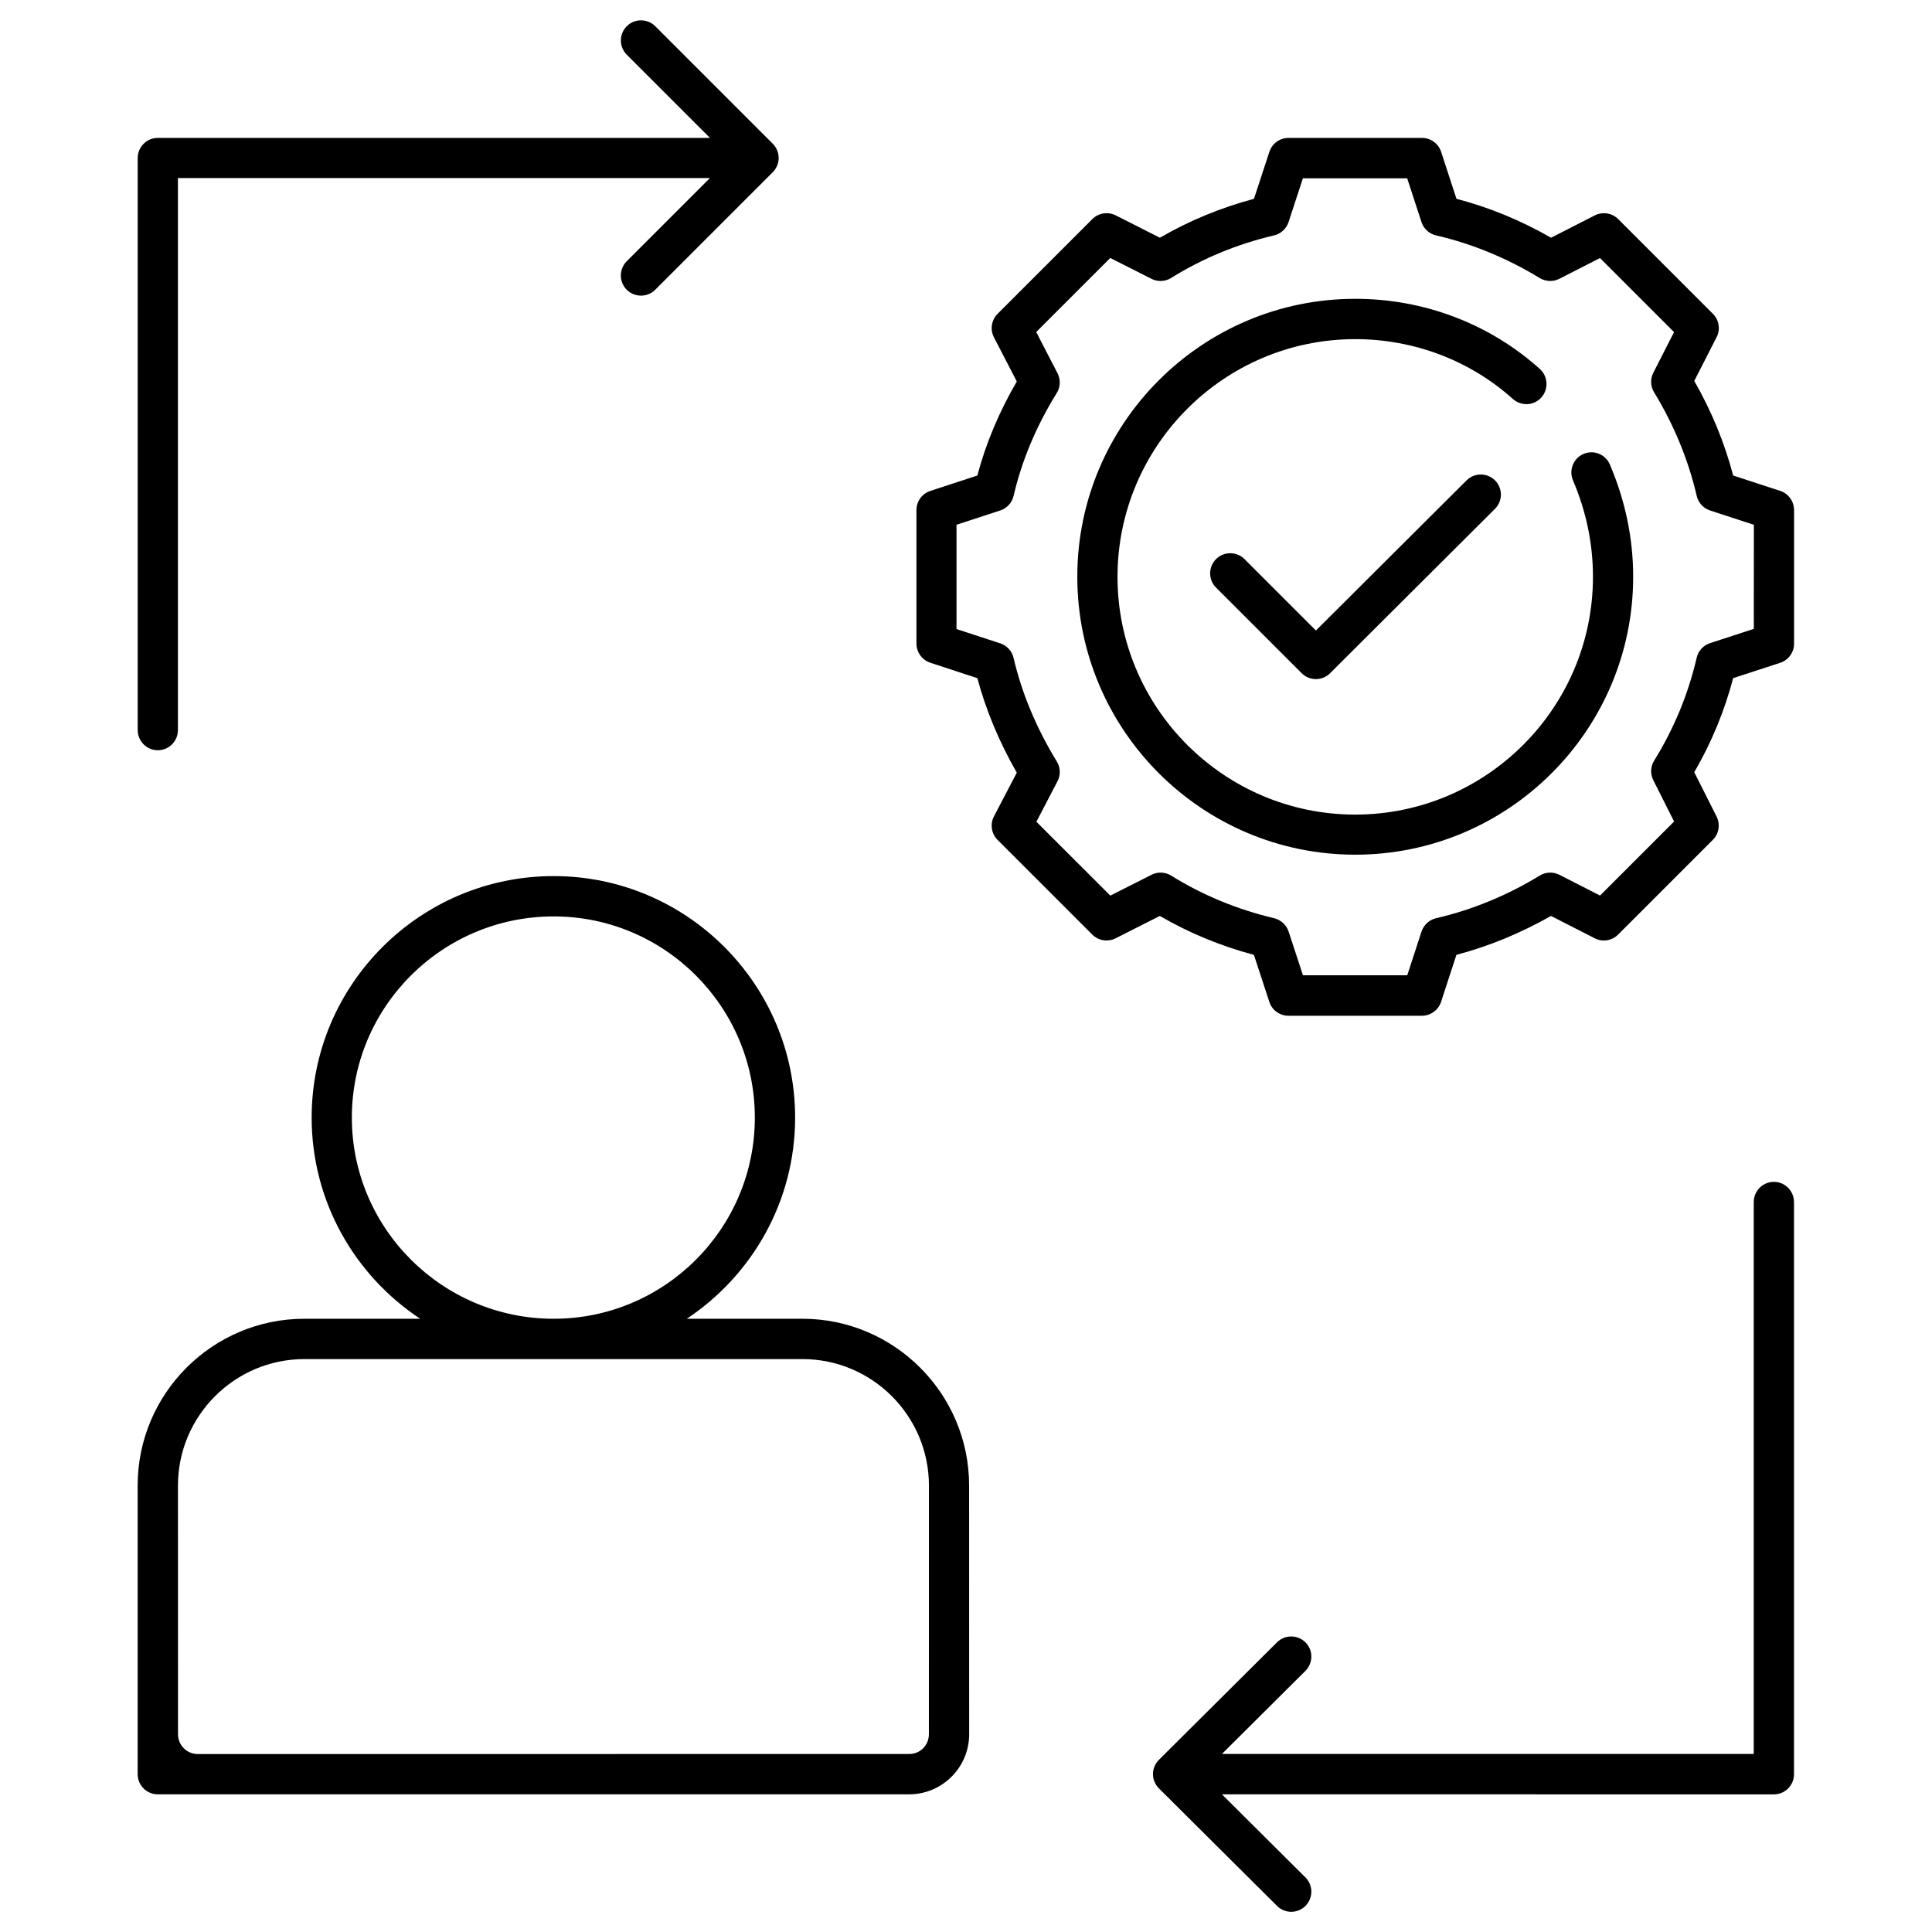 <?xml version="1.0" encoding="UTF-8"?>
<svg width="128pt" height="128pt" version="1.1" viewBox="0 0 128 128" xmlns="http://www.w3.org/2000/svg">
 <path d="m117.94 32.52-3.113-1.016c-0.57-2.172-1.434-4.269-2.578-6.266l1.48-2.898c0.266-0.516 0.164-1.141-0.246-1.551l-6.273-6.273c-0.41-0.41-1.035-0.504-1.551-0.246l-2.898 1.48c-1.996-1.145-4.094-2.012-6.266-2.578l-1.016-3.113c-0.18-0.551-0.691-0.922-1.27-0.922h-8.844c-0.574 0-1.09 0.371-1.266 0.922l-1.02 3.113c-2.195 0.586-4.289 1.449-6.234 2.578l-2.93-1.484c-0.516-0.254-1.137-0.16-1.547 0.25l-6.273 6.273c-0.41 0.41-0.512 1.039-0.246 1.555l1.516 2.93c-1.164 2-2.047 4.09-2.613 6.231l-3.113 1.02c-0.551 0.18-0.922 0.691-0.922 1.27v8.844c0 0.574 0.371 1.09 0.922 1.27l3.113 1.02c0.57 2.125 1.445 4.227 2.613 6.262l-1.512 2.894c-0.27 0.516-0.172 1.148 0.238 1.559l6.273 6.273c0.41 0.41 1.031 0.504 1.547 0.25l2.93-1.484c1.945 1.129 4.035 1.996 6.234 2.578l1.02 3.113c0.18 0.551 0.691 0.922 1.266 0.922h8.844c0.574 0 1.09-0.371 1.27-0.922l1.016-3.113c2.172-0.574 4.269-1.441 6.266-2.578l2.898 1.48c0.516 0.266 1.141 0.164 1.551-0.246l6.273-6.273c0.41-0.41 0.504-1.031 0.25-1.547l-1.48-2.934c1.141-1.965 2.004-4.055 2.578-6.234l3.113-1.016c0.551-0.18 0.922-0.691 0.922-1.27v-8.844c-0.004-0.59-0.375-1.102-0.926-1.281zm-1.746 9.145-2.898 0.945c-0.445 0.145-0.781 0.512-0.887 0.965-0.555 2.406-1.504 4.699-2.816 6.816-0.246 0.395-0.266 0.891-0.055 1.305l1.375 2.731-4.906 4.906-2.691-1.375c-0.414-0.211-0.906-0.191-1.305 0.051-2.16 1.32-4.469 2.269-6.863 2.824-0.453 0.105-0.82 0.441-0.969 0.887l-0.945 2.894h-6.91l-0.949-2.894c-0.145-0.445-0.512-0.773-0.961-0.887-2.434-0.574-4.731-1.523-6.82-2.82-0.395-0.246-0.891-0.266-1.305-0.055l-2.727 1.379-4.898-4.894 1.398-2.684c0.215-0.414 0.199-0.914-0.047-1.309-1.359-2.227-2.324-4.535-2.863-6.863-0.105-0.453-0.441-0.82-0.887-0.965l-2.894-0.945v-6.91l2.894-0.945c0.445-0.145 0.781-0.512 0.887-0.965 0.547-2.352 1.512-4.644 2.859-6.816 0.25-0.398 0.266-0.898 0.051-1.316l-1.41-2.727 4.906-4.906 2.727 1.379c0.414 0.211 0.91 0.191 1.305-0.055 2.09-1.301 4.387-2.25 6.82-2.82 0.449-0.105 0.816-0.441 0.961-0.887l0.949-2.894h6.91l0.945 2.894c0.145 0.445 0.512 0.781 0.969 0.887 2.391 0.555 4.699 1.504 6.863 2.824 0.395 0.238 0.891 0.262 1.305 0.051l2.691-1.375 4.906 4.906-1.371 2.691c-0.211 0.414-0.191 0.906 0.051 1.301 1.32 2.164 2.269 4.477 2.824 6.863 0.105 0.453 0.441 0.82 0.887 0.965l2.898 0.945zm-9.539-10.895c1.023 2.391 1.547 4.894 1.547 7.441 0 10.156-8.262 18.414-18.414 18.414-10.156 0-18.414-8.262-18.414-18.414 0-10.156 8.262-18.414 18.414-18.414 4.551 0 8.895 1.648 12.23 4.648 0.547 0.488 0.59 1.336 0.102 1.887-0.488 0.551-1.336 0.594-1.887 0.102-2.844-2.555-6.555-3.965-10.445-3.965-8.684 0-15.75 7.066-15.75 15.75s7.066 15.75 15.75 15.75c8.684-0.004 15.75-7.07 15.75-15.754 0-2.184-0.445-4.336-1.324-6.391-0.289-0.676 0.023-1.461 0.699-1.75 0.672-0.289 1.453 0.02 1.746 0.699zm12.203 48.867v37.91c0 0.734-0.594 1.336-1.336 1.336l-36.566-0.004 5.531 5.504c0.523 0.52 0.523 1.363 0.004 1.887-0.262 0.262-0.605 0.391-0.945 0.391s-0.68-0.129-0.941-0.391l-7.824-7.785c-0.125-0.121-0.219-0.27-0.289-0.43-0.07-0.16-0.105-0.336-0.105-0.516 0-0.18 0.035-0.352 0.105-0.516 0.07-0.164 0.164-0.309 0.289-0.43l7.824-7.785c0.52-0.52 1.363-0.516 1.887 0.004 0.52 0.52 0.516 1.363-0.004 1.887l-5.531 5.504h35.234v-36.566c0-0.734 0.594-1.336 1.336-1.336 0.734 0 1.328 0.602 1.328 1.336zm-65.699 7.734h-7.656c4.316-2.871 7.176-7.769 7.176-13.328 0-8.82-7.176-16-15.996-16-8.844 0-16.035 7.176-16.035 16 0 5.559 2.859 10.465 7.191 13.328h-7.672c-6.09 0-11.047 4.953-11.047 11.047v19.125c0 0.734 0.594 1.336 1.336 1.336h49.773c2.195 0 3.981-1.785 3.981-3.981l-0.004-16.477c0-6.09-4.961-11.051-11.051-11.051zm-29.848-13.328c0-7.352 5.996-13.328 13.371-13.328 7.352 0 13.328 5.981 13.328 13.328 0 7.352-5.981 13.328-13.328 13.328-7.371 0-13.371-5.981-13.371-13.328zm38.23 40.855c0 0.734-0.574 1.309-1.309 1.309l-47.129 0.004c-0.727 0-1.309-0.59-1.309-1.309l-0.004-16.48c0-4.621 3.762-8.379 8.379-8.379h32.996c4.621 0 8.379 3.762 8.379 8.379zm-52.418-66.52v-37.906c0-0.734 0.594-1.336 1.336-1.336h36.578l-5.512-5.512c-0.52-0.52-0.52-1.363 0-1.887 0.52-0.52 1.363-0.52 1.887 0l7.785 7.785c0.125 0.125 0.219 0.27 0.289 0.434 0.137 0.324 0.137 0.695 0 1.02-0.07 0.164-0.164 0.309-0.289 0.434l-7.785 7.785c-0.262 0.262-0.602 0.391-0.945 0.391-0.34 0-0.684-0.129-0.945-0.391-0.52-0.52-0.52-1.363 0-1.887l5.512-5.512h-35.246v36.574c0 0.734-0.594 1.336-1.336 1.336-0.734 0-1.328-0.602-1.328-1.34zm89.926-16.551c0.52 0.52 0.52 1.363-0.004 1.887l-10.922 10.887c-0.262 0.262-0.602 0.391-0.941 0.391s-0.684-0.129-0.945-0.391l-5.672-5.672c-0.52-0.52-0.52-1.363 0-1.887 0.52-0.52 1.363-0.52 1.887 0l4.731 4.731 9.98-9.945c0.52-0.52 1.363-0.52 1.887 0z"/>
</svg>
